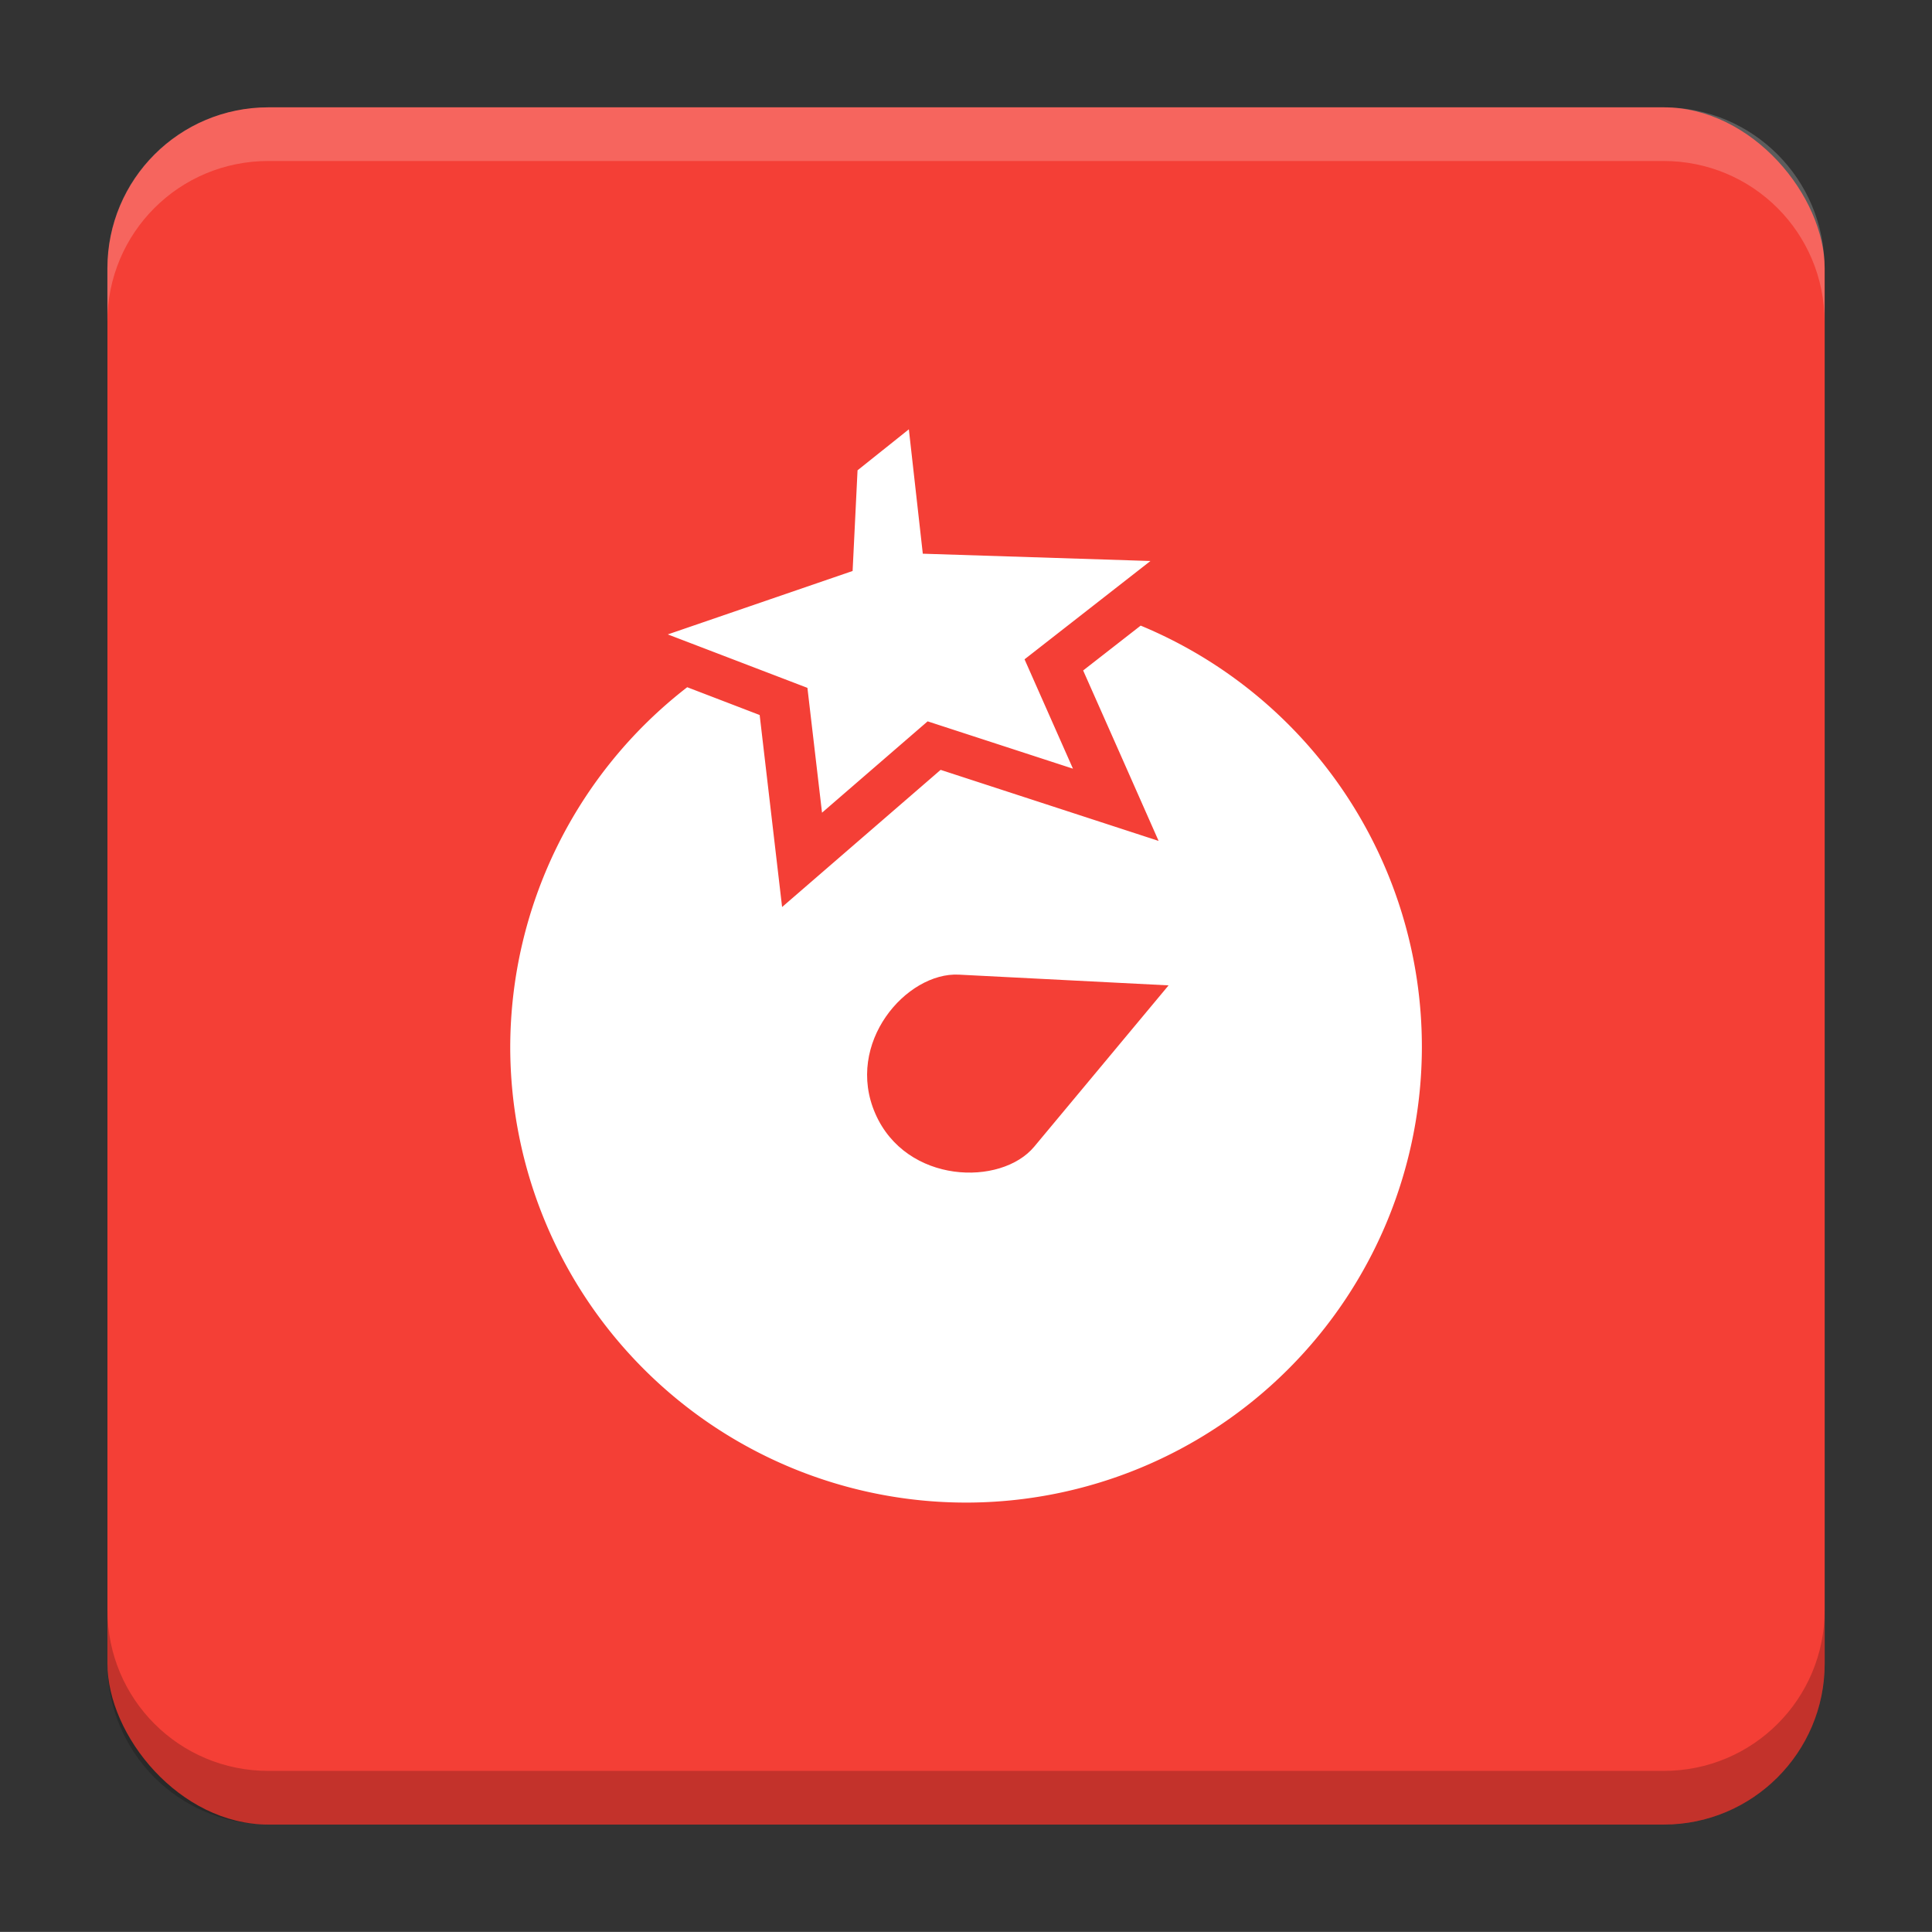 <?xml version="1.0" encoding="UTF-8"?>
<svg version="1.1" viewBox="0 0 18.001 18" xmlns="http://www.w3.org/2000/svg">
    <rect x="0" y="0" width="18.001" height="18" fill="#333333" stroke="none"/>
    <g transform="translate(1.001 -1092.8)">
        <rect x="9.5745e-5" y="1093.8" width="16" height="16" rx="1.5" ry="1.5" fill="#f43f36"/>
        <path transform="translate(-1.001 1092.8)" d="m2.5 1c-0.831 0-1.5 0.669-1.5 1.5v0.5c0-0.831 0.669-1.5 1.5-1.5h13c0.831 0 1.5 0.669 1.5 1.5v-0.5c0-0.831-0.669-1.5-1.5-1.5z" fill="#fff" opacity=".2"/>
        <path d="m14.5 1109.8c0.831 0 1.5-0.669 1.5-1.5v-0.5c0 0.831-0.669 1.5-1.5 1.5h-13c-0.831 0-1.5-0.669-1.5-1.5v0.5c0 0.831 0.669 1.5 1.5 1.5z" opacity=".2"/>
    </g>
    <g transform="translate(1.001 1)">
        <path d="m7.467 3-0.478 0.382-0.046 0.938-1.722 0.591 1.301 0.498 0.136 1.163 0.984-0.851 1.354 0.441-0.451-1.019 1.173-0.916-2.121-0.068zm2.16 1.829-0.536 0.418 0.348 0.785 0.355 0.803-2.031-0.662-1.477 1.278-0.209-1.789-0.675-0.259a4.248 4.248 0 0 0-1.649 3.349 4.248 4.248 0 0 0 4.246 4.248 4.248 4.248 0 0 0 4.248-4.248 4.248 4.248 0 0 0-2.62-3.923z" fill="#fff" style="paint-order:markers stroke fill"/>
        <path d="m9.887 8.181-1.252 1.503c-0.308 0.37-1.192 0.35-1.48-0.307-0.288-0.657 0.289-1.321 0.778-1.296z" fill="#f43f36" style="paint-order:markers stroke fill"/>
    </g>
    <g transform="translate(1.001 1)" display="none" fill="none" opacity=".8" stroke-width=".05">
        <rect transform="rotate(90)" x="3.342" y="-12.657" width="9.315" height="9.315" display="inline" opacity="1" stroke="#000"/>
        <rect x="3" y="4" width="10" height="8" opacity="1" stroke="#0091ff" stroke-linecap="round" stroke-linejoin="round"/>
        <rect transform="rotate(90)" x="3" y="-12" width="10" height="8" display="inline" opacity="1" stroke="#00ff03" stroke-linecap="round" stroke-linejoin="round"/>
    </g>
</svg>
